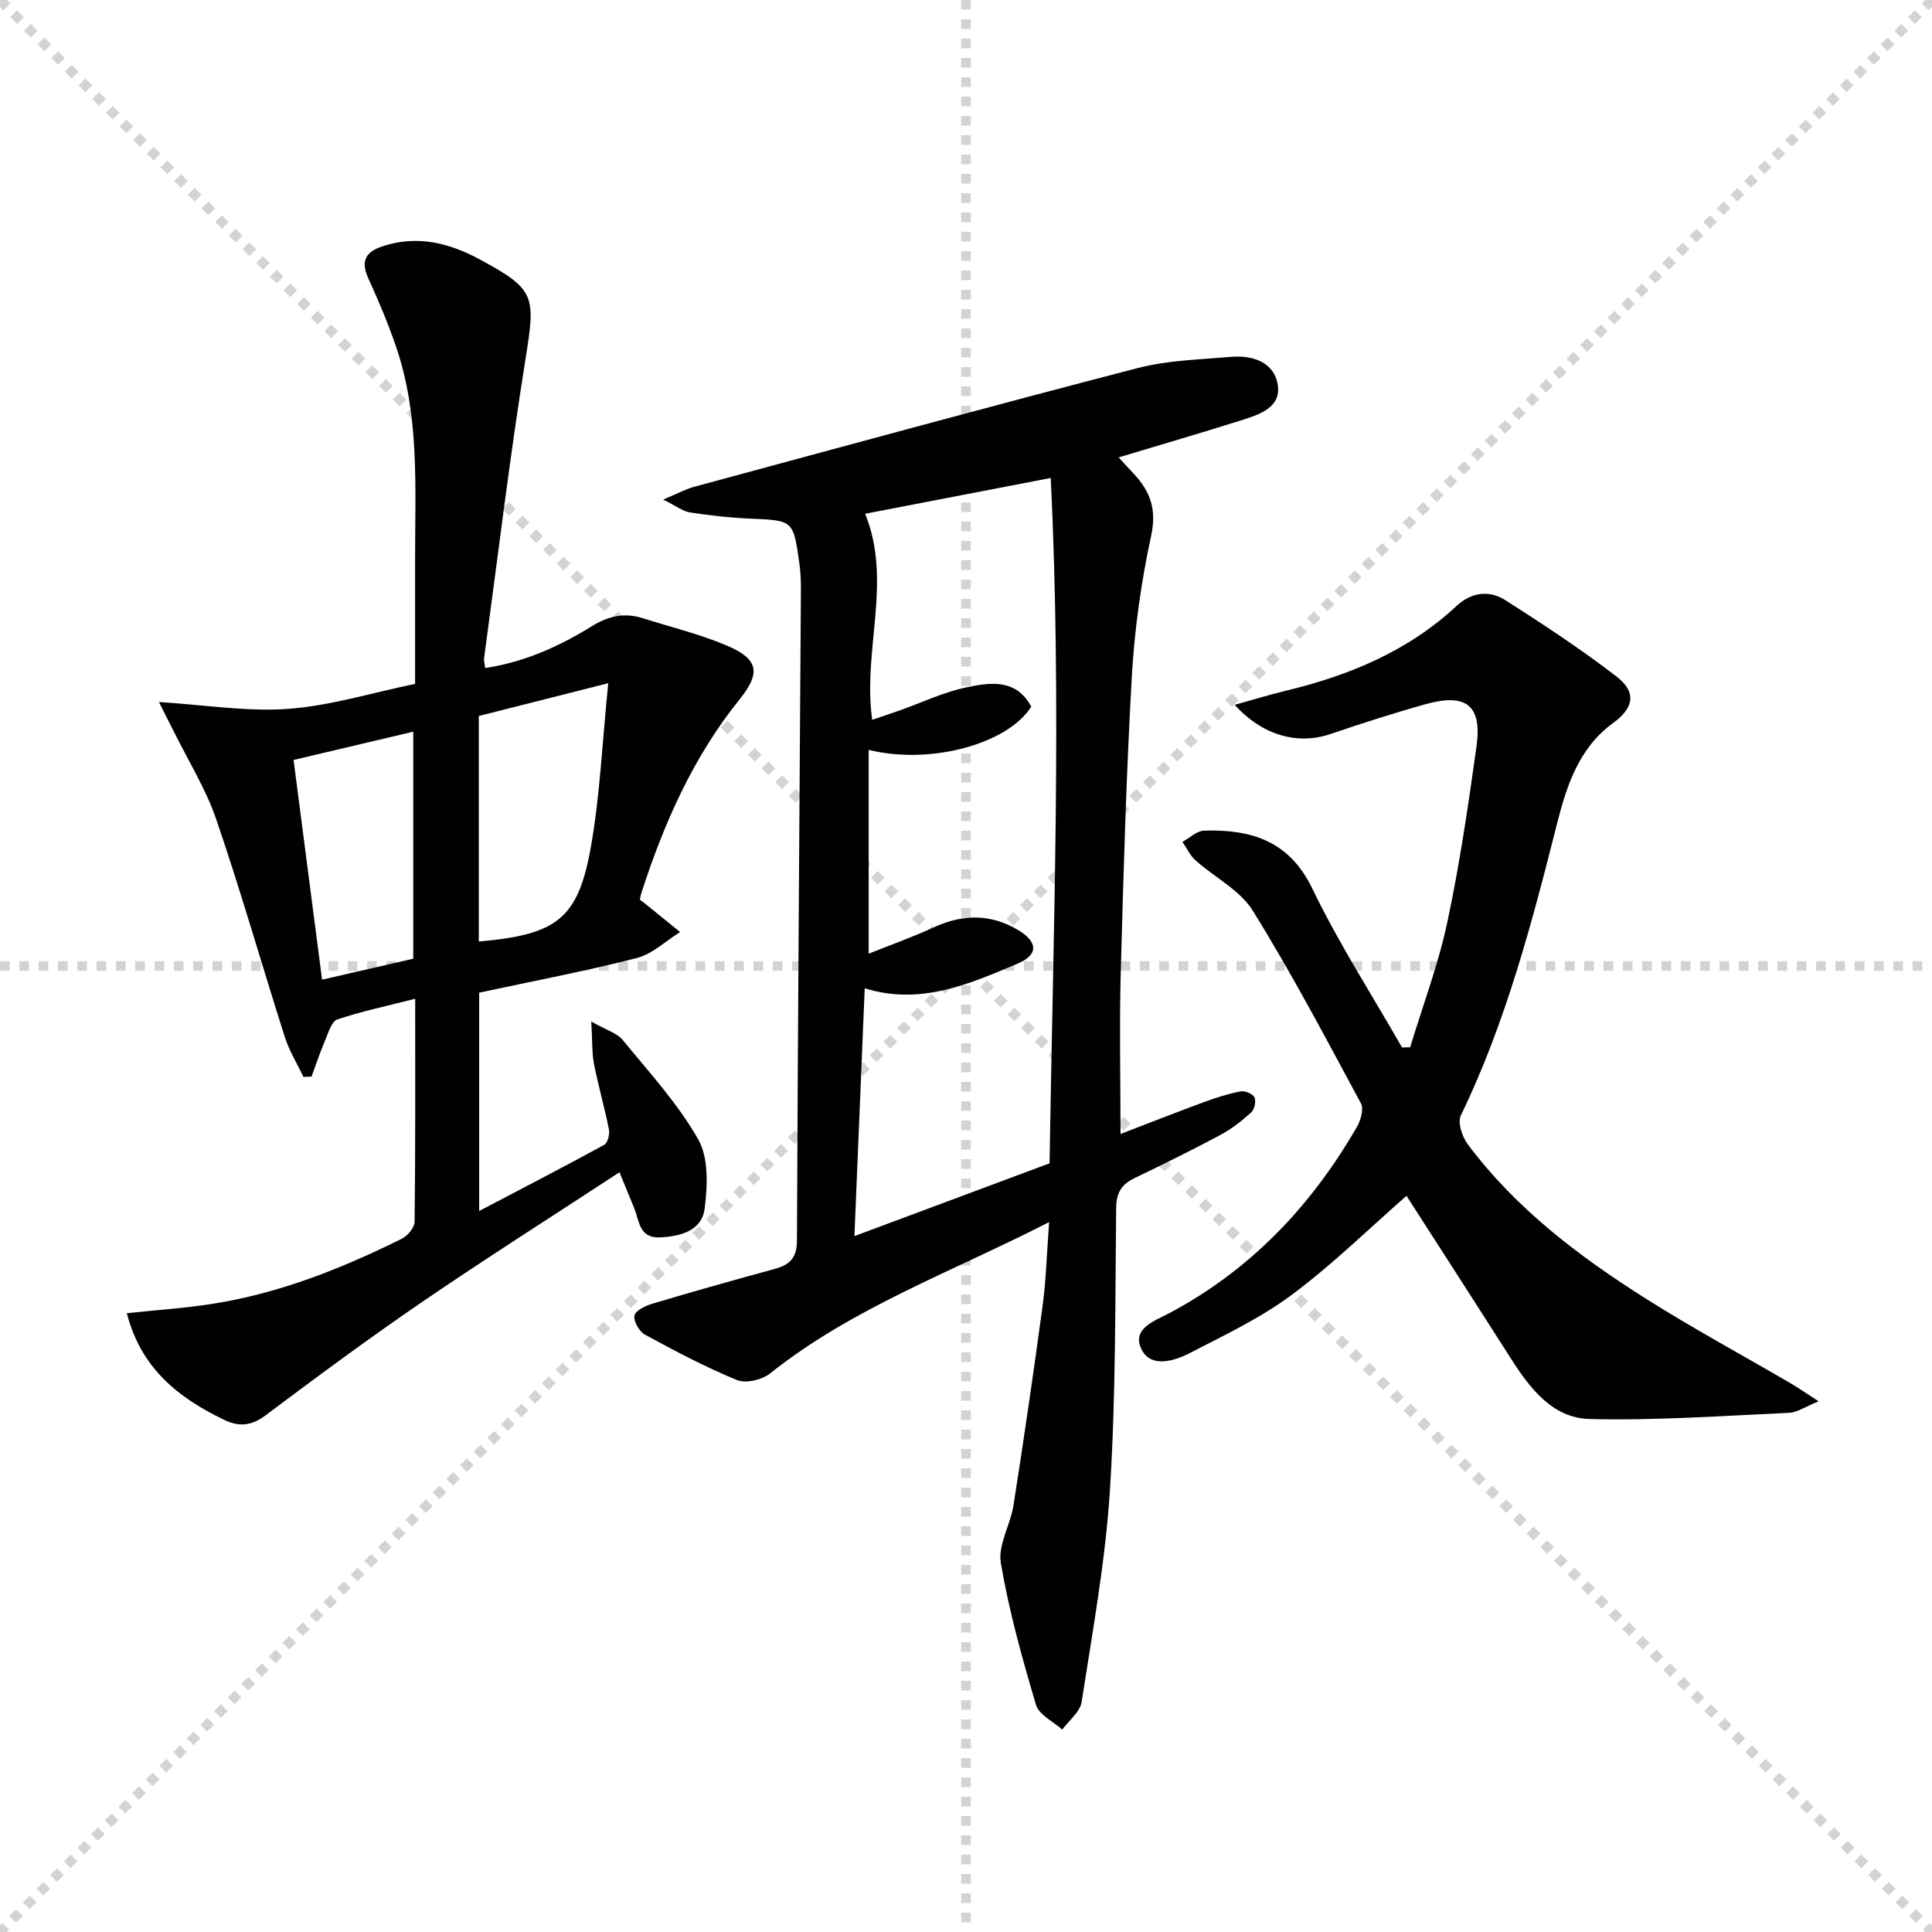 <svg enable-background="new 0 0 400 400" viewBox="0 0 400 400" xmlns="http://www.w3.org/2000/svg"><g stroke="lightgray" stroke-dasharray="1,1" stroke-width="1" transform="scale(2, 2)"><line x1="0" y1="0" x2="200" y2="200"></line><line x1="200" y1="0" x2="0" y2="200"></line><line x1="100" y1="0" x2="100" y2="200"></line><line x1="0" y1="100" x2="200" y2="100"></line></g><g fill="#010103"><path d="m217.21 253.02c-20.23 10.37-40.66 17.7-57.78 31.34-1.66 1.32-5 2.12-6.83 1.37-6.55-2.68-12.85-6.02-19.08-9.41-1.17-.64-2.38-2.77-2.16-3.95.19-1.02 2.27-2.02 3.69-2.45 8.42-2.51 16.88-4.9 25.36-7.21 3.11-.85 4.58-2.28 4.59-5.86.18-44.97.54-89.93.82-134.89.01-1.83-.09-3.67-.34-5.48-1.25-8.82-1.28-8.73-10.28-9.11-4.13-.18-8.27-.65-12.36-1.28-1.48-.23-2.82-1.31-5.54-2.66 3.02-1.26 4.69-2.18 6.48-2.66 30.59-8.27 61.15-16.63 91.82-24.58 6.19-1.6 12.78-1.75 19.2-2.3 4.51-.39 8.99 1.03 9.75 5.81.74 4.65-3.79 6.12-7.44 7.28-8.31 2.63-16.68 5.06-25.51 7.72 1.32 1.43 2.31 2.49 3.29 3.56 3.32 3.61 4.6 7.29 3.45 12.62-2.06 9.53-3.44 19.31-4 29.05-1.16 20.43-1.74 40.89-2.3 61.35-.3 10.94-.05 21.89-.05 33.5 5.68-2.18 11.48-4.47 17.33-6.62 2.47-.91 5-1.72 7.57-2.21.89-.17 2.49.52 2.84 1.26.37.78 0 2.49-.67 3.09-1.95 1.76-4.07 3.44-6.38 4.67-5.86 3.13-11.81 6.08-17.8 8.95-2.71 1.3-3.76 3.06-3.79 6.19-.22 19.47-.06 38.98-1.29 58.4-.93 14.69-3.61 29.28-5.86 43.87-.32 2.06-2.62 3.82-4.01 5.72-1.88-1.69-4.83-3.07-5.44-5.13-2.87-9.67-5.6-19.45-7.28-29.37-.63-3.73 2-7.92 2.63-11.98 2.15-13.76 4.17-27.54 6.03-41.35.71-5.26.84-10.58 1.34-17.25zm-37.36-55.57c4.47-1.79 9.11-3.44 13.57-5.49 5.88-2.7 11.56-2.78 17.18.48 4.27 2.48 4.53 5.2.08 7.07-9.96 4.2-20.05 8.7-31.65 5.11-.69 16.74-1.39 33.39-2.13 51.3 14.15-5.28 27.01-10.08 40.4-15.07.72-47.33 2.58-94.43.24-141.89-13.51 2.61-25.85 4.99-38.42 7.41 5.7 14.05-.57 28.2 1.46 42.66 2.1-.72 3.94-1.32 5.77-1.97 4.53-1.61 8.94-3.73 13.6-4.72 4.95-1.05 10.41-1.92 13.56 3.96-4.83 7.71-20.89 12.13-33.66 8.95z"/><path d="m32.91 145.35c9.67.6 18.3 2.04 26.78 1.41 8.67-.64 17.19-3.3 26.25-5.17 0-8.65.01-17.11 0-25.58-.02-14.95 1-30.02-4.03-44.5-1.63-4.7-3.56-9.31-5.63-13.83-1.65-3.61-.65-5.53 3.01-6.72 7.2-2.34 13.76-.65 20.12 2.79 11.39 6.15 11.49 7.49 9.42 20.4-3.31 20.65-5.79 41.42-8.61 62.15-.06.47.1.97.23 2.01 8.04-1.21 15.24-4.43 21.93-8.57 3.57-2.21 6.86-2.97 10.73-1.74 5.84 1.86 11.85 3.3 17.45 5.69 6.48 2.76 6.98 5.62 2.6 11.06-9.65 11.97-15.72 25.72-20.39 40.2-.14.44-.2.91-.29 1.33.36.26.63.44.88.65 2.48 2.01 4.97 4.02 7.45 6.04-2.98 1.84-5.74 4.55-8.97 5.38-10.73 2.74-21.64 4.81-32.63 7.17v45.2c8.94-4.69 17.46-9.09 25.88-13.69.72-.39 1.18-2.18.99-3.16-.9-4.56-2.21-9.04-3.1-13.6-.45-2.3-.32-4.71-.56-8.77 3.12 1.77 5.31 2.37 6.48 3.79 5.47 6.68 11.42 13.16 15.65 20.59 2.19 3.84 1.94 9.62 1.34 14.34-.57 4.56-4.94 5.76-9.22 5.97-4.32.22-4.29-3.36-5.35-6.01-.9-2.24-1.83-4.48-3.06-7.48-14.06 9.21-27.66 17.83-40.94 26.91-10.99 7.51-21.7 15.44-32.35 23.43-2.97 2.22-5.51 2.41-8.68.87-9.45-4.57-17.13-10.68-20.03-22.03 6.1-.65 11.87-1.02 17.56-1.91 13.92-2.16 26.86-7.3 39.4-13.52 1.19-.59 2.6-2.29 2.62-3.48.18-15.15.12-30.3.12-46.18-5.71 1.45-11.01 2.57-16.11 4.27-1.19.4-1.86 2.74-2.52 4.29-1.05 2.47-1.9 5.03-2.83 7.55-.56.02-1.12.04-1.68.06-1.3-2.74-2.94-5.38-3.85-8.25-4.78-14.99-9.09-30.14-14.18-45.02-2.17-6.36-5.83-12.2-8.82-18.28-.82-1.6-1.63-3.19-3.06-6.06zm66.22 49.58c16.17-1.42 20.55-4.66 23.2-19.57 1.9-10.68 2.35-21.63 3.6-33.91-10.16 2.57-18.55 4.7-26.8 6.79zm-13.57 3.56c0-15.51 0-30.99 0-47-8.46 2-16.45 3.88-24.78 5.85 2 15.41 3.93 30.29 5.9 45.49 6.65-1.53 12.6-2.9 18.88-4.34z"/><path d="m255.63 145.93c3.79-1.05 7.18-2.1 10.63-2.93 13.11-3.16 25.27-8.2 35.3-17.54 3.08-2.87 6.78-3.32 10.11-1.2 7.83 4.99 15.61 10.12 22.97 15.77 4.24 3.25 3.66 6.52-.66 9.66-7.1 5.16-9.63 13.01-11.62 20.87-5.21 20.62-10.6 41.13-19.91 60.4-.7 1.46.29 4.43 1.45 5.98 9.94 13.27 22.95 23.14 36.79 31.89 9.83 6.21 20.08 11.75 30.13 17.62 1.53.9 2.99 1.92 5.71 3.68-2.81 1.13-4.44 2.3-6.12 2.38-13.78.62-27.58 1.63-41.34 1.28-7.68-.2-12.38-6.43-16.34-12.65-7.21-11.32-14.5-22.6-21.53-33.56-7.66 6.7-15.25 14.17-23.71 20.47-6.46 4.82-13.93 8.35-21.14 12.08-3.21 1.66-7.95 3.1-9.91-.58-2.37-4.45 2.6-6.05 5.68-7.69 16.81-8.94 29.35-22.18 38.79-38.5.8-1.38 1.49-3.74.86-4.91-7.24-13.43-14.36-26.96-22.4-39.91-2.65-4.27-7.91-6.89-11.85-10.41-1.14-1.02-1.82-2.54-2.71-3.83 1.49-.81 2.96-2.28 4.47-2.33 9.69-.28 17.63 2.04 22.44 12.04 5.45 11.31 12.31 21.93 18.56 32.86.56-.02 1.12-.03 1.68-.05 2.61-8.6 5.81-17.08 7.68-25.84 2.57-11.99 4.33-24.17 6.04-36.33 1.22-8.66-2.09-11.25-10.75-8.8-6.53 1.85-13.01 3.92-19.43 6.11-6.77 2.3-14.04.39-19.87-6.03z"/></g></svg>